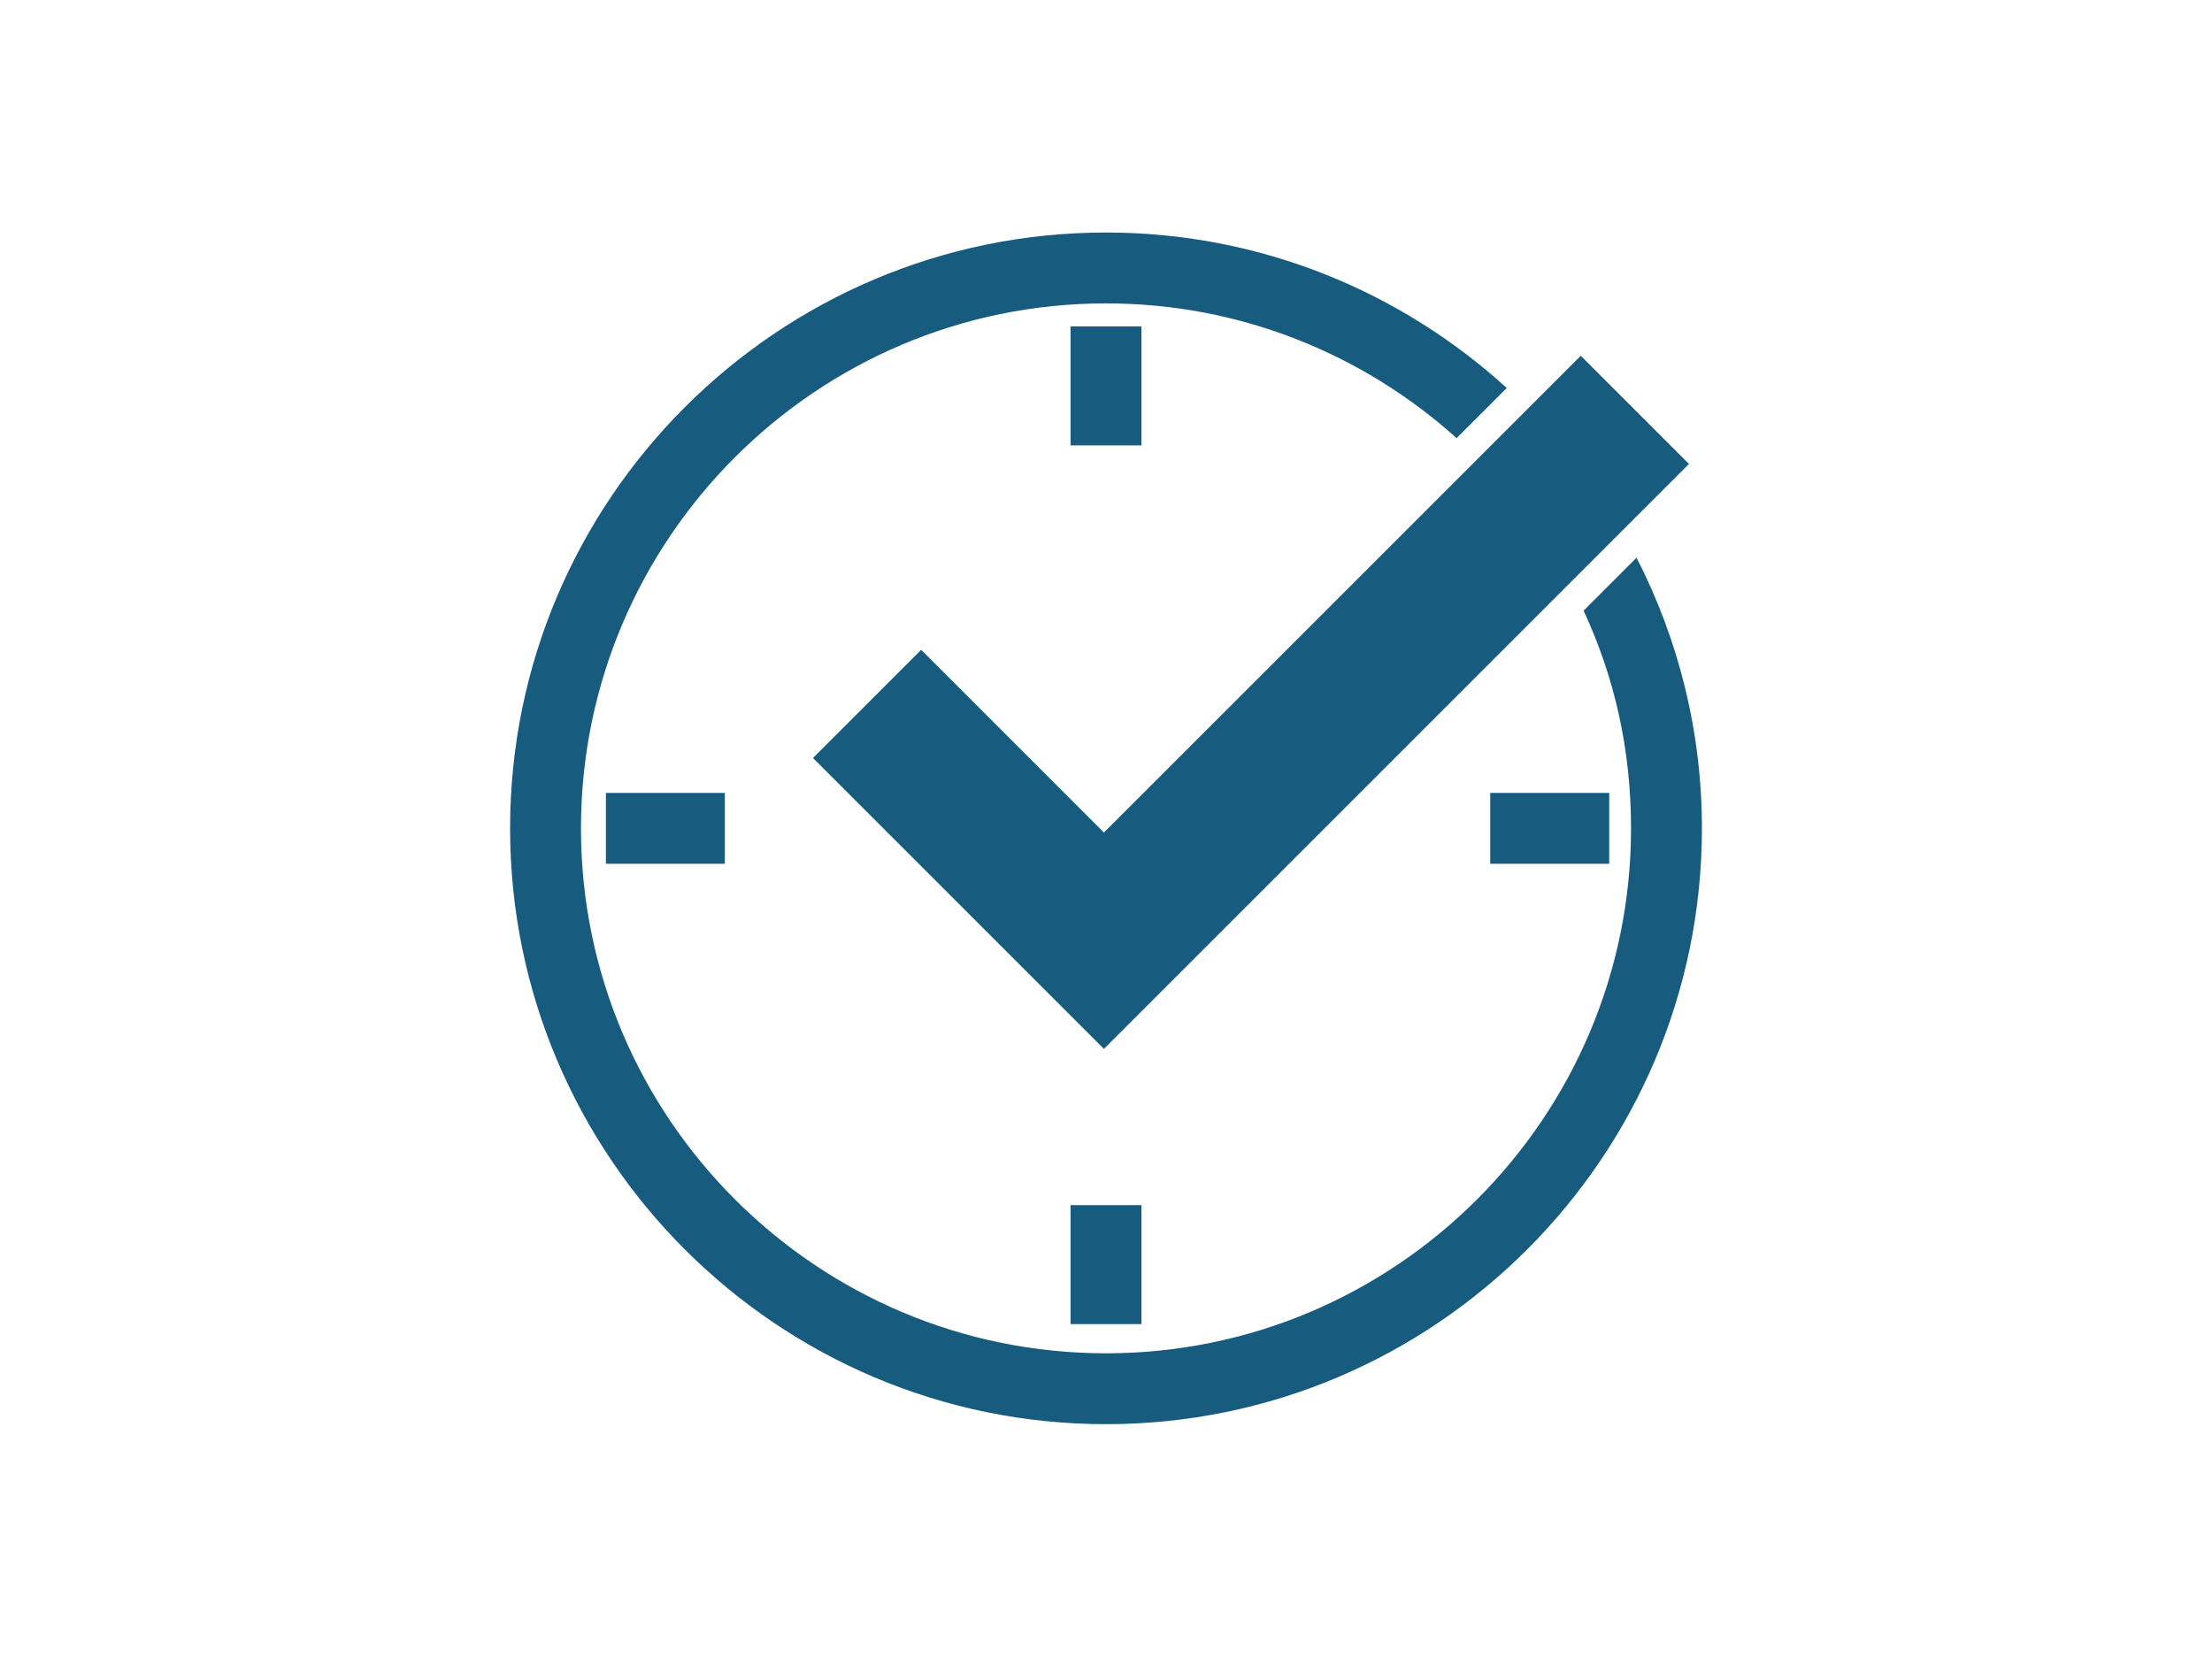 <?xml version="1.0" encoding="iso-8859-1"?>
<!-- Generator: Adobe Illustrator 18.1.1, SVG Export Plug-In . SVG Version: 6.00 Build 0)  -->
<svg version="1.1" id="Website" xmlns="http://www.w3.org/2000/svg" xmlns:xlink="http://www.w3.org/1999/xlink" x="0px" y="0px"
	 viewBox="0 0 530 397" style="enable-background:new 0 0 530 397;" xml:space="preserve">
<g>
	<rect x="256.51" y="78.221" style="fill:#175B7F;" width="16.983" height="28.503"/>
	<rect x="256.51" y="288.793" style="fill:#175B7F;" width="16.983" height="28.506"/>
	<rect x="357.065" y="190.01" style="fill:#175B7F;" width="28.503" height="16.983"/>
	<path style="fill:#175B7F;" d="M392.121,133.646l-12.69,12.69c7.428,15.975,11.368,33.296,11.368,52.165
		c0,69.365-56.432,125.797-125.797,125.797c-69.365,0-125.8-56.432-125.8-125.797c0-69.365,56.435-125.8,125.8-125.8
		c32.268,0,61.711,12.241,84.002,32.288l12.015-12.015c-25.379-23.114-59.066-37.256-96.016-37.256
		c-78.732,0-142.783,64.051-142.783,142.783c0,78.729,64.051,142.78,142.783,142.78c78.729,0,142.78-64.051,142.78-142.78
		C407.781,175.153,402.101,153.123,392.121,133.646z"/>
	<rect x="145.172" y="190.01" style="fill:#175B7F;" width="28.503" height="16.983"/>
	<polygon style="fill:#175B7F;" points="404.68,111.174 378.752,85.247 264.501,199.498 220.722,155.72 194.795,181.647 
		264.501,251.353 	"/>
</g>
</svg>
